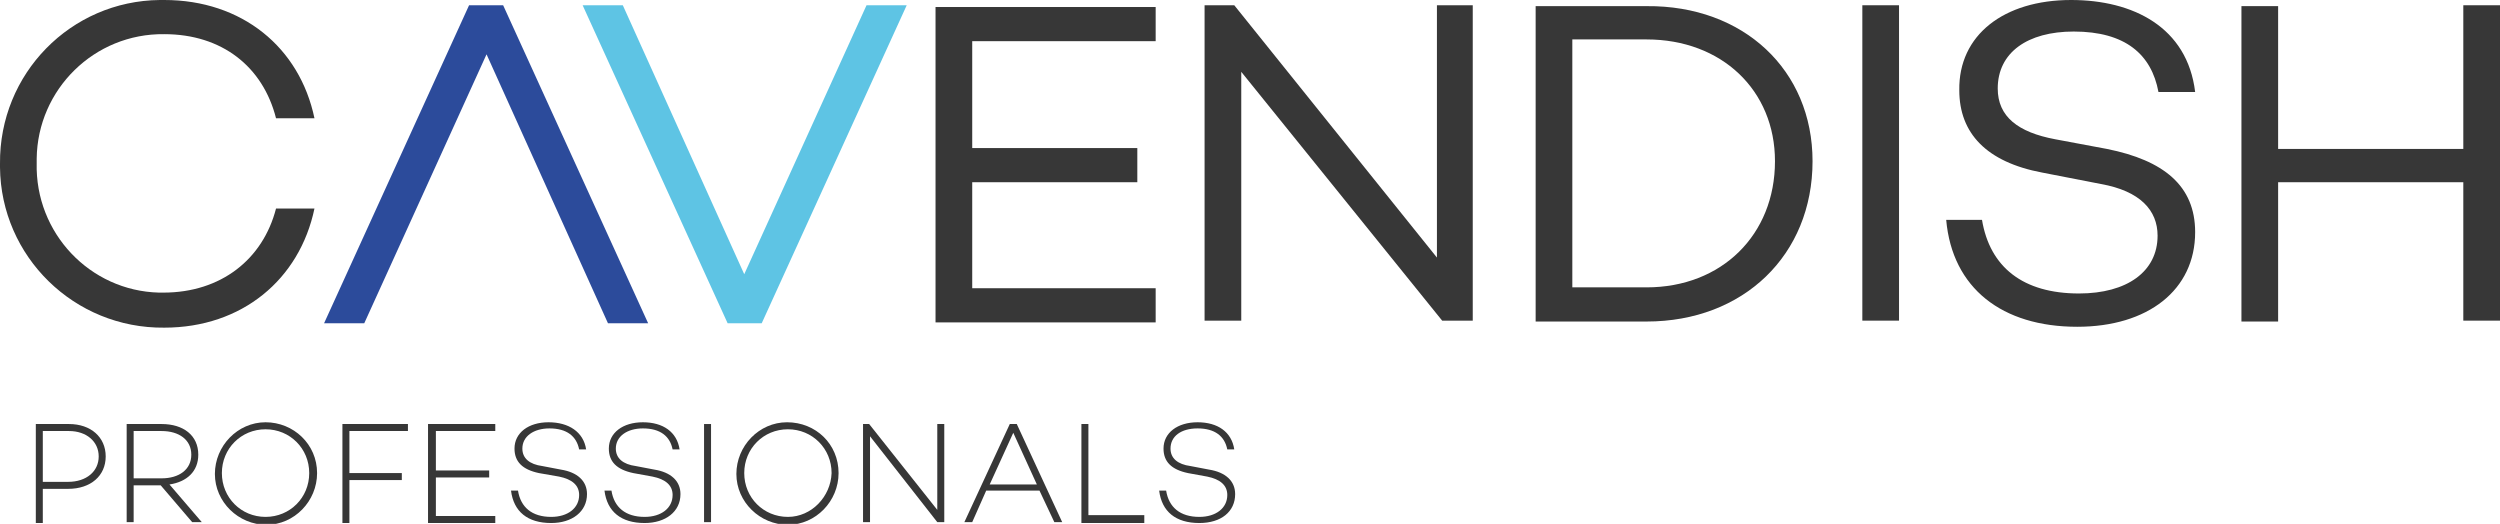 <svg width="272" height="57" viewBox="0 0 272 57" fill="none" xmlns="http://www.w3.org/2000/svg">
<g clip-path="url(#clip0_3263_9)">
<path d="M30.032 22.686H34.214C32.598 30.406 26.326 35.649 17.867 35.649C8.078 35.744 0.095 27.928 5.60231e-06 18.206C5.60231e-06 18.11 5.60231e-06 17.92 5.60231e-06 17.824C-0.095 8.007 7.698 0.095 17.392 0C17.582 0 17.677 0 17.867 0C26.326 0 32.598 5.147 34.214 12.868H30.032C28.607 7.244 24.14 3.717 17.867 3.717C10.264 3.622 4.087 9.722 3.992 17.253C3.992 17.443 3.992 17.634 3.992 17.729C3.802 25.355 9.789 31.645 17.297 31.836C17.487 31.836 17.582 31.836 17.772 31.836C24.045 31.836 28.607 28.214 30.032 22.686Z" fill="#373737"/>
<path d="M98.65 0.572L82.874 35.172H79.167L63.391 0.572H67.762L80.973 29.834L94.278 0.572H98.65Z" fill="#5EC4E4"/>
<path d="M105.778 4.289V16.109H123.74V19.826H105.778V31.36H125.736V35.077H101.786V0.763H125.736V4.48H105.778V4.289Z" fill="#373737"/>
<path d="M160.235 0.572V34.886H156.908L135.049 7.816V34.886H131.058V0.572H134.289L156.338 28.023V0.572H160.235Z" fill="#373737"/>
<path d="M197.205 17.539C197.205 27.738 189.697 34.982 179.147 34.982H167.078V0.668H179.147C189.697 0.572 197.205 7.626 197.205 17.539ZM193.118 17.539C193.118 9.818 187.321 4.29 179.147 4.29H171.069V31.265H179.147C187.321 31.265 193.118 25.546 193.118 17.539Z" fill="#373737"/>
<path d="M206.614 0.572V34.886H202.622V0.572H206.614Z" fill="#373737"/>
<path d="M238.832 10.008H234.84C234.08 5.91 231.229 3.431 225.621 3.431C220.584 3.431 217.353 5.719 217.353 9.627C217.353 12.677 219.539 14.393 223.626 15.155L229.233 16.204C235.41 17.443 238.832 20.207 238.832 25.259C238.832 31.55 233.7 35.553 226.002 35.553C217.828 35.553 212.411 31.36 211.746 23.925H215.642C216.498 29.072 220.109 31.931 226.192 31.931C231.419 31.931 234.745 29.549 234.745 25.64C234.745 22.876 232.844 20.779 228.568 20.017L222.2 18.778C216.118 17.634 213.171 14.488 213.171 9.818C213.076 3.813 218.018 0 225.336 0C232.084 0 237.976 2.955 238.832 10.008Z" fill="#373737"/>
<path d="M272 0.572V34.886H268.008V19.826H247.86V34.982H243.869V0.667H247.86V16.204H268.008V0.572H272Z" fill="#373737"/>
<path d="M11.5 49.66C11.5 51.757 9.884 53.187 7.413 53.187H4.657V56.904H3.897V46.134H7.508C9.884 46.134 11.5 47.563 11.5 49.66ZM10.739 49.66C10.739 48.04 9.409 46.896 7.508 46.896H4.657V52.425H7.413C9.409 52.425 10.739 51.281 10.739 49.66Z" fill="#373737"/>
<path d="M17.487 52.806H14.541V56.809H13.781V46.134H17.582C19.958 46.134 21.574 47.373 21.574 49.47C21.574 51.281 20.338 52.425 18.438 52.711L21.954 56.809H20.909L17.487 52.806ZM14.541 52.043H17.582C19.483 52.043 20.814 51.09 20.814 49.47C20.814 47.849 19.483 46.896 17.582 46.896H14.541V52.043Z" fill="#373737"/>
<path d="M34.499 51.472C34.499 54.522 32.028 57.096 28.987 57.096C25.946 57.096 23.38 54.617 23.38 51.567C23.38 48.517 25.851 45.943 28.892 45.943C31.933 45.943 34.499 48.326 34.499 51.472ZM33.644 51.472C33.644 48.803 31.553 46.706 28.892 46.706C26.231 46.706 24.14 48.803 24.14 51.472C24.14 54.141 26.231 56.238 28.892 56.238C31.553 56.238 33.644 54.141 33.644 51.472Z" fill="#373737"/>
<path d="M38.015 46.896V51.471H43.718V52.234H38.015V56.904H37.255V46.134H44.383V46.896H38.015Z" fill="#373737"/>
<path d="M47.424 46.896V51.185H53.222V51.948H47.424V56.142H53.887V56.904H46.569V46.134H53.887V46.896H47.424Z" fill="#373737"/>
<path d="M63.771 48.898H63.011C62.725 47.468 61.68 46.611 59.779 46.611C58.069 46.611 56.833 47.468 56.833 48.803C56.833 49.851 57.593 50.519 59.019 50.709L61.015 51.09C62.821 51.377 63.866 52.33 63.866 53.759C63.866 55.666 62.25 56.905 59.969 56.905C57.403 56.905 55.883 55.666 55.598 53.378H56.358C56.643 55.189 57.879 56.238 59.969 56.238C61.775 56.238 63.011 55.285 63.011 53.855C63.011 52.806 62.25 52.139 60.825 51.853L58.639 51.472C56.833 51.09 55.978 50.233 55.978 48.803C55.978 47.087 57.498 45.943 59.684 45.943C61.87 45.943 63.486 46.992 63.771 48.898Z" fill="#373737"/>
<path d="M73.94 48.898H73.18C72.894 47.468 71.849 46.611 69.948 46.611C68.238 46.611 67.002 47.468 67.002 48.803C67.002 49.851 67.762 50.519 69.188 50.709L71.184 51.09C72.99 51.377 74.035 52.33 74.035 53.759C74.035 55.666 72.419 56.905 70.138 56.905C67.572 56.905 66.052 55.666 65.767 53.378H66.527C66.812 55.189 68.047 56.238 70.138 56.238C71.944 56.238 73.18 55.285 73.18 53.855C73.18 52.806 72.419 52.139 70.994 51.853L68.903 51.472C67.097 51.09 66.242 50.233 66.242 48.803C66.242 47.087 67.762 45.943 69.948 45.943C72.134 45.943 73.655 46.992 73.94 48.898Z" fill="#373737"/>
<path d="M77.362 46.134V56.809H76.601V46.134H77.362Z" fill="#373737"/>
<path d="M91.237 51.472C91.237 54.522 88.766 57.096 85.725 57.096C82.684 57.096 80.118 54.617 80.118 51.567C80.118 48.517 82.589 45.943 85.63 45.943C88.766 45.943 91.237 48.326 91.237 51.472ZM90.477 51.472C90.477 48.803 88.386 46.706 85.725 46.706C83.064 46.706 80.973 48.803 80.973 51.472C80.973 54.141 83.064 56.238 85.725 56.238C88.291 56.238 90.382 54.045 90.477 51.472Z" fill="#373737"/>
<path d="M102.737 46.134V56.809H101.976L94.659 47.468V56.809H93.898V46.134H94.564L101.976 55.475V46.134H102.737Z" fill="#373737"/>
<path d="M113.096 53.378H107.299L105.778 56.809H104.923L109.865 46.134H110.625L115.567 56.809H114.712L113.096 53.378ZM112.811 52.711L110.245 47.087L107.679 52.711H112.811Z" fill="#373737"/>
<path d="M124.5 56.142V56.904H117.657V46.134H118.418V56.047H124.5V56.142Z" fill="#373737"/>
<path d="M134.289 48.898H133.529C133.244 47.468 132.199 46.611 130.298 46.611C128.492 46.611 127.352 47.468 127.352 48.803C127.352 49.851 128.112 50.519 129.537 50.709L131.533 51.09C133.339 51.377 134.384 52.33 134.384 53.759C134.384 55.666 132.864 56.905 130.488 56.905C127.922 56.905 126.401 55.666 126.116 53.378H126.876C127.162 55.189 128.397 56.238 130.488 56.238C132.294 56.238 133.529 55.285 133.529 53.855C133.529 52.806 132.769 52.139 131.343 51.853L129.252 51.472C127.447 51.09 126.591 50.233 126.591 48.803C126.591 47.087 128.112 45.943 130.298 45.943C132.484 45.943 134.004 46.992 134.289 48.898Z" fill="#373737"/>
<path d="M35.259 35.172L51.035 0.572H54.742L70.518 35.172H66.147L52.936 5.91L39.631 35.172H35.259Z" fill="#2C4B9B"/>
</g>
<defs>
<clipPath id="clip0_3263_9">
<rect width="272" height="57" fill="white"/>
</clipPath>
</defs>
</svg>
